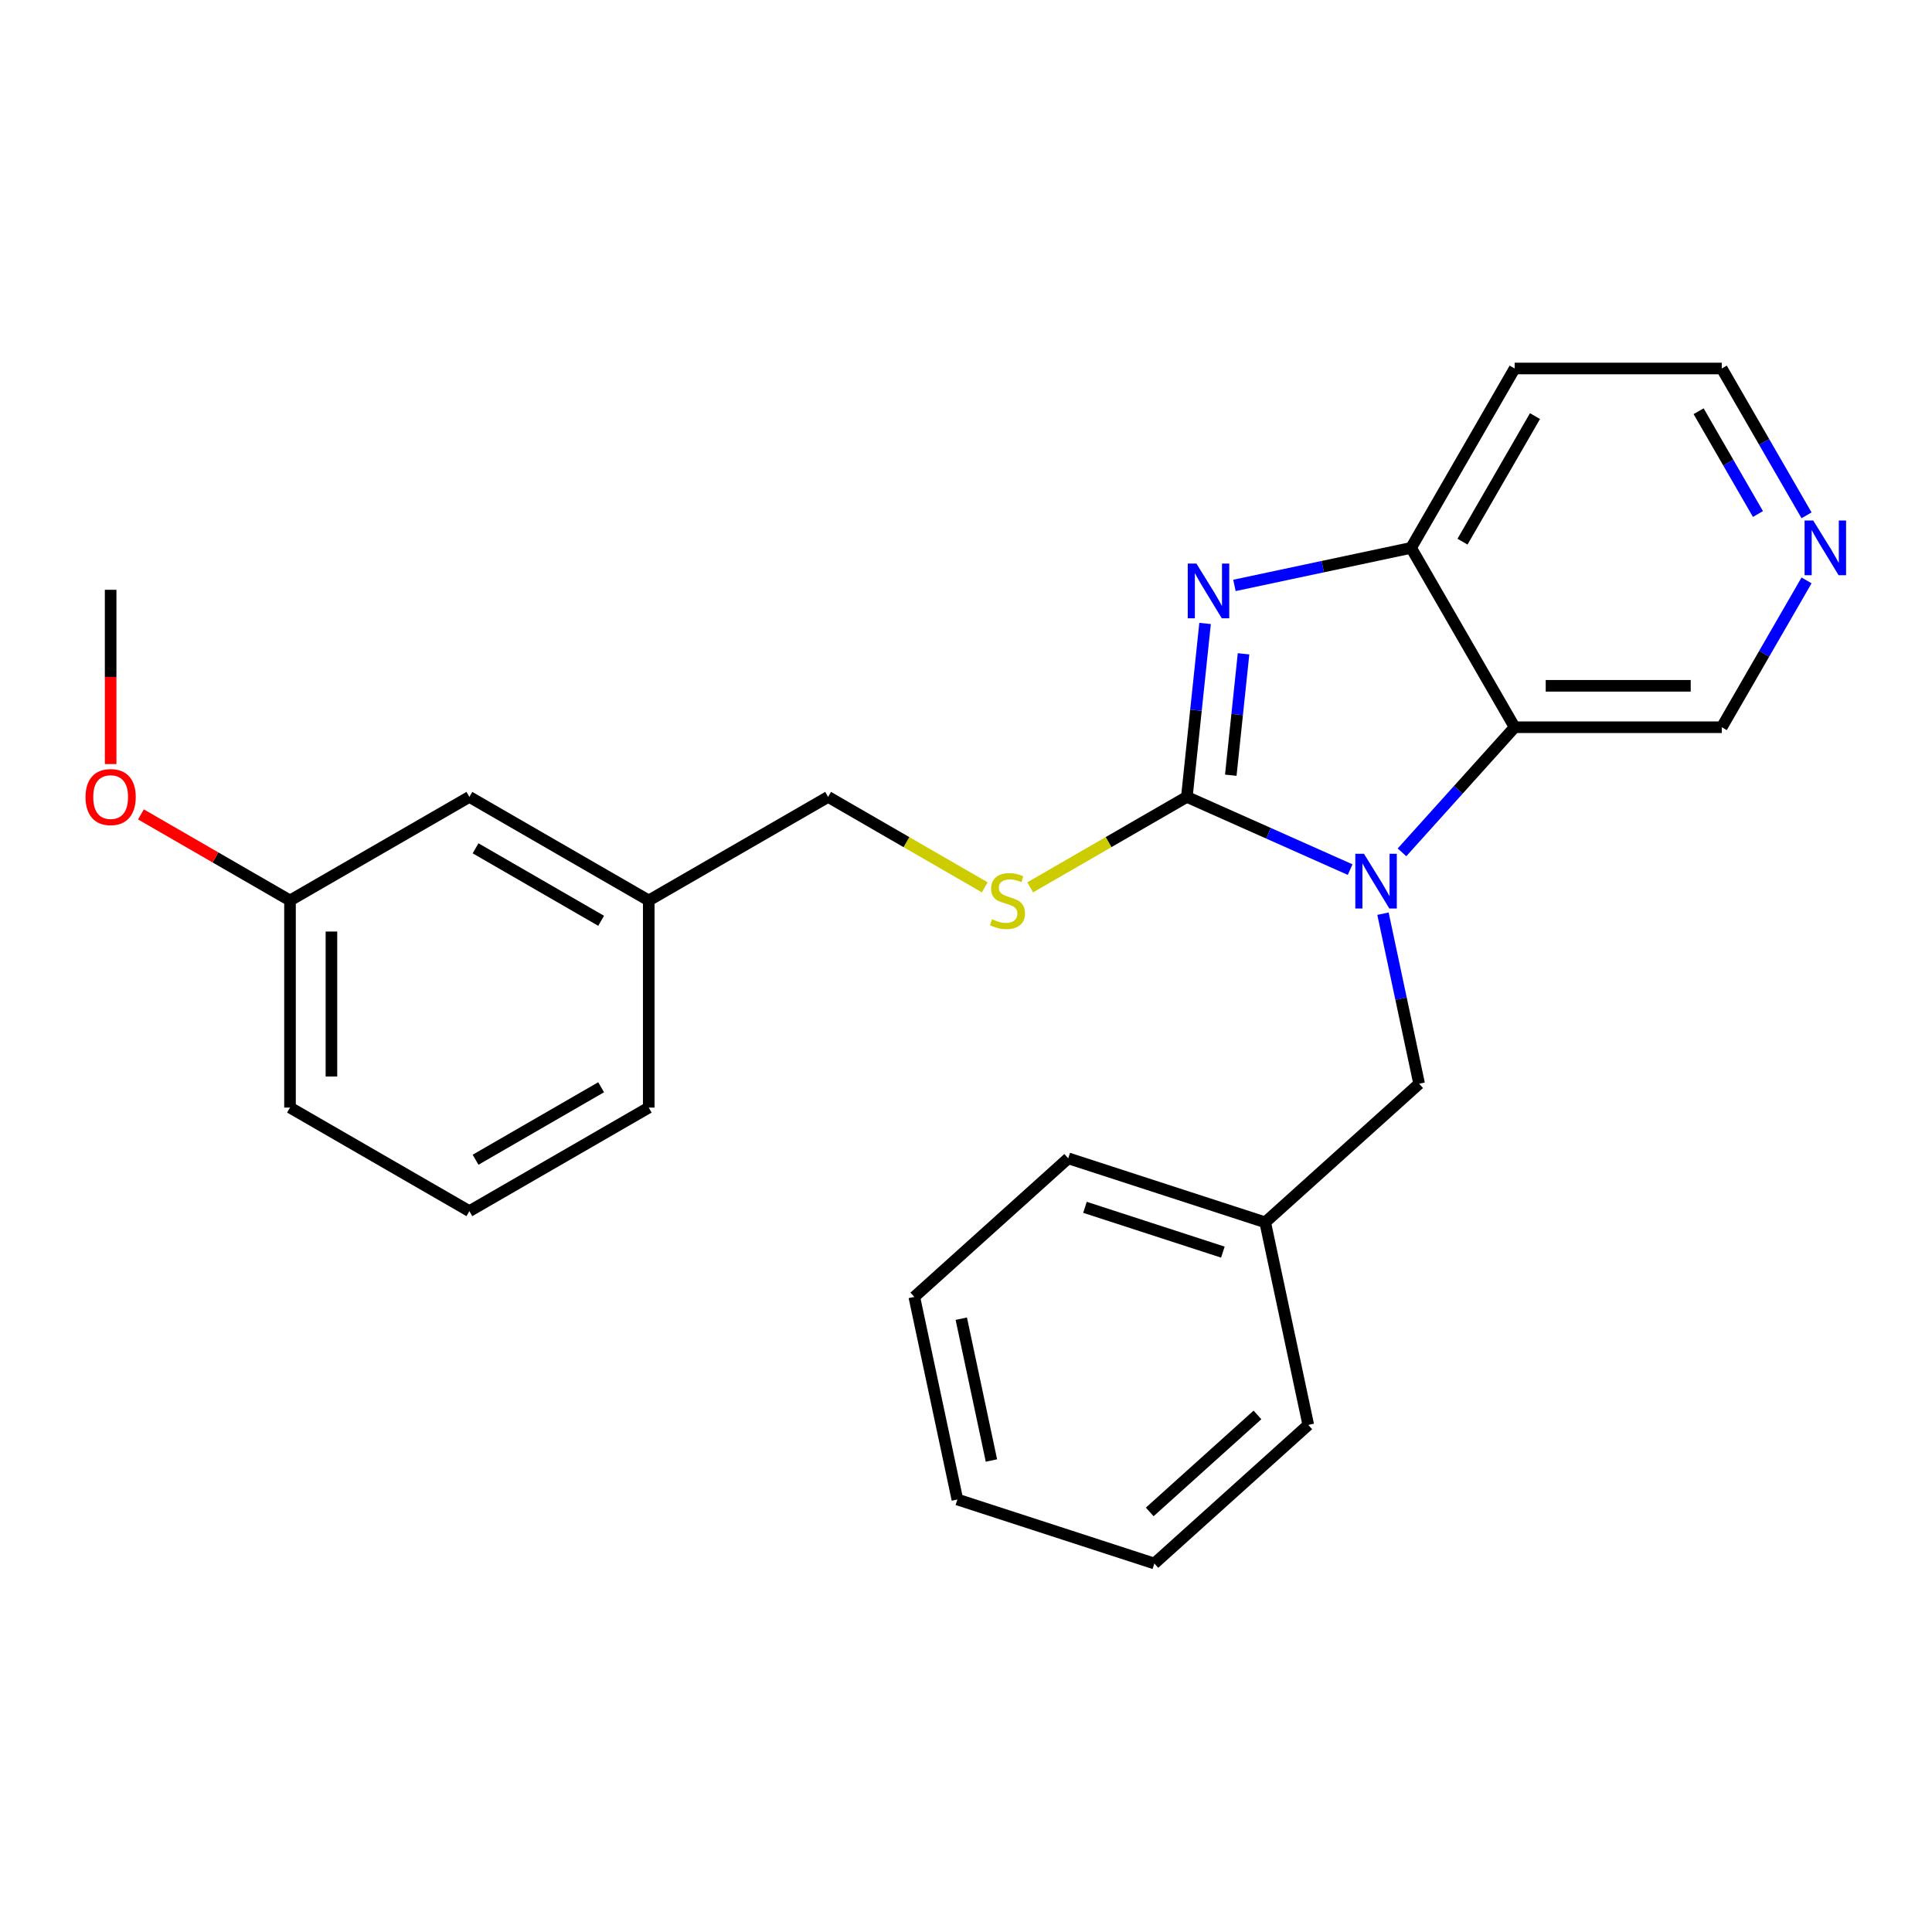 <?xml version='1.0' encoding='iso-8859-1'?>
<svg version='1.1' baseProfile='full'
              xmlns='http://www.w3.org/2000/svg'
                      xmlns:rdkit='http://www.rdkit.org/xml'
                      xmlns:xlink='http://www.w3.org/1999/xlink'
                  xml:space='preserve'
width='1000px' height='1000px' viewBox='0 0 1000 1000'>
<!-- END OF HEADER -->
<rect style='opacity:1.0;fill:#FFFFFF;stroke:none' width='1000' height='1000' x='0' y='0'> </rect>
<path class='bond-0' d='M 614.313,412.477 L 656.571,431.291' style='fill:none;fill-rule:evenodd;stroke:#000000;stroke-width:6px;stroke-linecap:butt;stroke-linejoin:miter;stroke-opacity:1' />
<path class='bond-0' d='M 656.571,431.291 L 698.828,450.106' style='fill:none;fill-rule:evenodd;stroke:#0000FF;stroke-width:6px;stroke-linecap:butt;stroke-linejoin:miter;stroke-opacity:1' />
<path class='bond-1' d='M 614.313,412.477 L 619.031,367.589' style='fill:none;fill-rule:evenodd;stroke:#000000;stroke-width:6px;stroke-linecap:butt;stroke-linejoin:miter;stroke-opacity:1' />
<path class='bond-1' d='M 619.031,367.589 L 623.749,322.701' style='fill:none;fill-rule:evenodd;stroke:#0000FF;stroke-width:6px;stroke-linecap:butt;stroke-linejoin:miter;stroke-opacity:1' />
<path class='bond-1' d='M 637.052,401.252 L 640.354,369.83' style='fill:none;fill-rule:evenodd;stroke:#000000;stroke-width:6px;stroke-linecap:butt;stroke-linejoin:miter;stroke-opacity:1' />
<path class='bond-1' d='M 640.354,369.83 L 643.657,338.408' style='fill:none;fill-rule:evenodd;stroke:#0000FF;stroke-width:6px;stroke-linecap:butt;stroke-linejoin:miter;stroke-opacity:1' />
<path class='bond-4' d='M 614.313,412.477 L 573.772,435.883' style='fill:none;fill-rule:evenodd;stroke:#000000;stroke-width:6px;stroke-linecap:butt;stroke-linejoin:miter;stroke-opacity:1' />
<path class='bond-4' d='M 573.772,435.883 L 533.232,459.289' style='fill:none;fill-rule:evenodd;stroke:#CCCC00;stroke-width:6px;stroke-linecap:butt;stroke-linejoin:miter;stroke-opacity:1' />
<path class='bond-2' d='M 725.668,441.176 L 754.825,408.795' style='fill:none;fill-rule:evenodd;stroke:#0000FF;stroke-width:6px;stroke-linecap:butt;stroke-linejoin:miter;stroke-opacity:1' />
<path class='bond-2' d='M 754.825,408.795 L 783.982,376.413' style='fill:none;fill-rule:evenodd;stroke:#000000;stroke-width:6px;stroke-linecap:butt;stroke-linejoin:miter;stroke-opacity:1' />
<path class='bond-5' d='M 715.828,472.921 L 725.183,516.931' style='fill:none;fill-rule:evenodd;stroke:#0000FF;stroke-width:6px;stroke-linecap:butt;stroke-linejoin:miter;stroke-opacity:1' />
<path class='bond-5' d='M 725.183,516.931 L 734.537,560.942' style='fill:none;fill-rule:evenodd;stroke:#000000;stroke-width:6px;stroke-linecap:butt;stroke-linejoin:miter;stroke-opacity:1' />
<path class='bond-3' d='M 638.939,303.008 L 684.659,293.29' style='fill:none;fill-rule:evenodd;stroke:#0000FF;stroke-width:6px;stroke-linecap:butt;stroke-linejoin:miter;stroke-opacity:1' />
<path class='bond-3' d='M 684.659,293.29 L 730.38,283.572' style='fill:none;fill-rule:evenodd;stroke:#000000;stroke-width:6px;stroke-linecap:butt;stroke-linejoin:miter;stroke-opacity:1' />
<path class='bond-8' d='M 783.982,376.413 L 891.185,376.413' style='fill:none;fill-rule:evenodd;stroke:#000000;stroke-width:6px;stroke-linecap:butt;stroke-linejoin:miter;stroke-opacity:1' />
<path class='bond-8' d='M 800.062,354.972 L 875.105,354.972' style='fill:none;fill-rule:evenodd;stroke:#000000;stroke-width:6px;stroke-linecap:butt;stroke-linejoin:miter;stroke-opacity:1' />
<path class='bond-25' d='M 783.982,376.413 L 730.38,283.572' style='fill:none;fill-rule:evenodd;stroke:#000000;stroke-width:6px;stroke-linecap:butt;stroke-linejoin:miter;stroke-opacity:1' />
<path class='bond-7' d='M 730.38,283.572 L 783.982,190.731' style='fill:none;fill-rule:evenodd;stroke:#000000;stroke-width:6px;stroke-linecap:butt;stroke-linejoin:miter;stroke-opacity:1' />
<path class='bond-7' d='M 756.988,280.366 L 794.51,215.377' style='fill:none;fill-rule:evenodd;stroke:#000000;stroke-width:6px;stroke-linecap:butt;stroke-linejoin:miter;stroke-opacity:1' />
<path class='bond-9' d='M 509.712,459.289 L 469.171,435.883' style='fill:none;fill-rule:evenodd;stroke:#CCCC00;stroke-width:6px;stroke-linecap:butt;stroke-linejoin:miter;stroke-opacity:1' />
<path class='bond-9' d='M 469.171,435.883 L 428.631,412.477' style='fill:none;fill-rule:evenodd;stroke:#000000;stroke-width:6px;stroke-linecap:butt;stroke-linejoin:miter;stroke-opacity:1' />
<path class='bond-11' d='M 734.537,560.942 L 654.869,632.675' style='fill:none;fill-rule:evenodd;stroke:#000000;stroke-width:6px;stroke-linecap:butt;stroke-linejoin:miter;stroke-opacity:1' />
<path class='bond-6' d='M 935.065,300.412 L 913.125,338.412' style='fill:none;fill-rule:evenodd;stroke:#0000FF;stroke-width:6px;stroke-linecap:butt;stroke-linejoin:miter;stroke-opacity:1' />
<path class='bond-6' d='M 913.125,338.412 L 891.185,376.413' style='fill:none;fill-rule:evenodd;stroke:#000000;stroke-width:6px;stroke-linecap:butt;stroke-linejoin:miter;stroke-opacity:1' />
<path class='bond-26' d='M 935.065,266.732 L 913.125,228.731' style='fill:none;fill-rule:evenodd;stroke:#0000FF;stroke-width:6px;stroke-linecap:butt;stroke-linejoin:miter;stroke-opacity:1' />
<path class='bond-26' d='M 913.125,228.731 L 891.185,190.731' style='fill:none;fill-rule:evenodd;stroke:#000000;stroke-width:6px;stroke-linecap:butt;stroke-linejoin:miter;stroke-opacity:1' />
<path class='bond-26' d='M 909.914,266.052 L 894.557,239.452' style='fill:none;fill-rule:evenodd;stroke:#0000FF;stroke-width:6px;stroke-linecap:butt;stroke-linejoin:miter;stroke-opacity:1' />
<path class='bond-26' d='M 894.557,239.452 L 879.199,212.851' style='fill:none;fill-rule:evenodd;stroke:#000000;stroke-width:6px;stroke-linecap:butt;stroke-linejoin:miter;stroke-opacity:1' />
<path class='bond-15' d='M 783.982,190.731 L 891.185,190.731' style='fill:none;fill-rule:evenodd;stroke:#000000;stroke-width:6px;stroke-linecap:butt;stroke-linejoin:miter;stroke-opacity:1' />
<path class='bond-12' d='M 428.631,412.477 L 335.79,466.079' style='fill:none;fill-rule:evenodd;stroke:#000000;stroke-width:6px;stroke-linecap:butt;stroke-linejoin:miter;stroke-opacity:1' />
<path class='bond-10' d='M 242.948,412.477 L 335.79,466.079' style='fill:none;fill-rule:evenodd;stroke:#000000;stroke-width:6px;stroke-linecap:butt;stroke-linejoin:miter;stroke-opacity:1' />
<path class='bond-10' d='M 246.154,439.086 L 311.143,476.607' style='fill:none;fill-rule:evenodd;stroke:#000000;stroke-width:6px;stroke-linecap:butt;stroke-linejoin:miter;stroke-opacity:1' />
<path class='bond-13' d='M 242.948,412.477 L 150.107,466.079' style='fill:none;fill-rule:evenodd;stroke:#000000;stroke-width:6px;stroke-linecap:butt;stroke-linejoin:miter;stroke-opacity:1' />
<path class='bond-19' d='M 654.869,632.675 L 552.913,599.547' style='fill:none;fill-rule:evenodd;stroke:#000000;stroke-width:6px;stroke-linecap:butt;stroke-linejoin:miter;stroke-opacity:1' />
<path class='bond-19' d='M 632.95,648.097 L 561.581,624.908' style='fill:none;fill-rule:evenodd;stroke:#000000;stroke-width:6px;stroke-linecap:butt;stroke-linejoin:miter;stroke-opacity:1' />
<path class='bond-20' d='M 654.869,632.675 L 677.158,737.536' style='fill:none;fill-rule:evenodd;stroke:#000000;stroke-width:6px;stroke-linecap:butt;stroke-linejoin:miter;stroke-opacity:1' />
<path class='bond-17' d='M 335.79,466.079 L 335.79,573.283' style='fill:none;fill-rule:evenodd;stroke:#000000;stroke-width:6px;stroke-linecap:butt;stroke-linejoin:miter;stroke-opacity:1' />
<path class='bond-14' d='M 150.107,466.079 L 111.527,443.804' style='fill:none;fill-rule:evenodd;stroke:#000000;stroke-width:6px;stroke-linecap:butt;stroke-linejoin:miter;stroke-opacity:1' />
<path class='bond-14' d='M 111.527,443.804 L 72.946,421.53' style='fill:none;fill-rule:evenodd;stroke:#FF0000;stroke-width:6px;stroke-linecap:butt;stroke-linejoin:miter;stroke-opacity:1' />
<path class='bond-27' d='M 150.107,466.079 L 150.107,573.283' style='fill:none;fill-rule:evenodd;stroke:#000000;stroke-width:6px;stroke-linecap:butt;stroke-linejoin:miter;stroke-opacity:1' />
<path class='bond-27' d='M 171.548,482.159 L 171.548,557.202' style='fill:none;fill-rule:evenodd;stroke:#000000;stroke-width:6px;stroke-linecap:butt;stroke-linejoin:miter;stroke-opacity:1' />
<path class='bond-21' d='M 57.266,395.477 L 57.266,350.375' style='fill:none;fill-rule:evenodd;stroke:#FF0000;stroke-width:6px;stroke-linecap:butt;stroke-linejoin:miter;stroke-opacity:1' />
<path class='bond-21' d='M 57.266,350.375 L 57.266,305.273' style='fill:none;fill-rule:evenodd;stroke:#000000;stroke-width:6px;stroke-linecap:butt;stroke-linejoin:miter;stroke-opacity:1' />
<path class='bond-16' d='M 242.948,626.884 L 335.79,573.283' style='fill:none;fill-rule:evenodd;stroke:#000000;stroke-width:6px;stroke-linecap:butt;stroke-linejoin:miter;stroke-opacity:1' />
<path class='bond-16' d='M 246.154,600.276 L 311.143,562.755' style='fill:none;fill-rule:evenodd;stroke:#000000;stroke-width:6px;stroke-linecap:butt;stroke-linejoin:miter;stroke-opacity:1' />
<path class='bond-18' d='M 242.948,626.884 L 150.107,573.283' style='fill:none;fill-rule:evenodd;stroke:#000000;stroke-width:6px;stroke-linecap:butt;stroke-linejoin:miter;stroke-opacity:1' />
<path class='bond-22' d='M 552.913,599.547 L 473.245,671.281' style='fill:none;fill-rule:evenodd;stroke:#000000;stroke-width:6px;stroke-linecap:butt;stroke-linejoin:miter;stroke-opacity:1' />
<path class='bond-23' d='M 677.158,737.536 L 597.49,809.269' style='fill:none;fill-rule:evenodd;stroke:#000000;stroke-width:6px;stroke-linecap:butt;stroke-linejoin:miter;stroke-opacity:1' />
<path class='bond-23' d='M 650.861,732.363 L 595.094,782.576' style='fill:none;fill-rule:evenodd;stroke:#000000;stroke-width:6px;stroke-linecap:butt;stroke-linejoin:miter;stroke-opacity:1' />
<path class='bond-28' d='M 473.245,671.281 L 495.534,776.142' style='fill:none;fill-rule:evenodd;stroke:#000000;stroke-width:6px;stroke-linecap:butt;stroke-linejoin:miter;stroke-opacity:1' />
<path class='bond-28' d='M 497.56,682.552 L 513.163,755.955' style='fill:none;fill-rule:evenodd;stroke:#000000;stroke-width:6px;stroke-linecap:butt;stroke-linejoin:miter;stroke-opacity:1' />
<path class='bond-24' d='M 597.49,809.269 L 495.534,776.142' style='fill:none;fill-rule:evenodd;stroke:#000000;stroke-width:6px;stroke-linecap:butt;stroke-linejoin:miter;stroke-opacity:1' />
<path  class='atom-1' d='M 705.988 441.921
L 715.268 456.921
Q 716.188 458.401, 717.668 461.081
Q 719.148 463.761, 719.228 463.921
L 719.228 441.921
L 722.988 441.921
L 722.988 470.241
L 719.108 470.241
L 709.148 453.841
Q 707.988 451.921, 706.748 449.721
Q 705.548 447.521, 705.188 446.841
L 705.188 470.241
L 701.508 470.241
L 701.508 441.921
L 705.988 441.921
' fill='#0000FF'/>
<path  class='atom-2' d='M 619.259 291.701
L 628.539 306.701
Q 629.459 308.181, 630.939 310.861
Q 632.419 313.541, 632.499 313.701
L 632.499 291.701
L 636.259 291.701
L 636.259 320.021
L 632.379 320.021
L 622.419 303.621
Q 621.259 301.701, 620.019 299.501
Q 618.819 297.301, 618.459 296.621
L 618.459 320.021
L 614.779 320.021
L 614.779 291.701
L 619.259 291.701
' fill='#0000FF'/>
<path  class='atom-5' d='M 513.472 475.799
Q 513.792 475.919, 515.112 476.479
Q 516.432 477.039, 517.872 477.399
Q 519.352 477.719, 520.792 477.719
Q 523.472 477.719, 525.032 476.439
Q 526.592 475.119, 526.592 472.839
Q 526.592 471.279, 525.792 470.319
Q 525.032 469.359, 523.832 468.839
Q 522.632 468.319, 520.632 467.719
Q 518.112 466.959, 516.592 466.239
Q 515.112 465.519, 514.032 463.999
Q 512.992 462.479, 512.992 459.919
Q 512.992 456.359, 515.392 454.159
Q 517.832 451.959, 522.632 451.959
Q 525.912 451.959, 529.632 453.519
L 528.712 456.599
Q 525.312 455.199, 522.752 455.199
Q 519.992 455.199, 518.472 456.359
Q 516.952 457.479, 516.992 459.439
Q 516.992 460.959, 517.752 461.879
Q 518.552 462.799, 519.672 463.319
Q 520.832 463.839, 522.752 464.439
Q 525.312 465.239, 526.832 466.039
Q 528.352 466.839, 529.432 468.479
Q 530.552 470.079, 530.552 472.839
Q 530.552 476.759, 527.912 478.879
Q 525.312 480.959, 520.952 480.959
Q 518.432 480.959, 516.512 480.399
Q 514.632 479.879, 512.392 478.959
L 513.472 475.799
' fill='#CCCC00'/>
<path  class='atom-7' d='M 938.527 269.412
L 947.807 284.412
Q 948.727 285.892, 950.207 288.572
Q 951.687 291.252, 951.767 291.412
L 951.767 269.412
L 955.527 269.412
L 955.527 297.732
L 951.647 297.732
L 941.687 281.332
Q 940.527 279.412, 939.287 277.212
Q 938.087 275.012, 937.727 274.332
L 937.727 297.732
L 934.047 297.732
L 934.047 269.412
L 938.527 269.412
' fill='#0000FF'/>
<path  class='atom-15' d='M 44.266 412.557
Q 44.266 405.757, 47.626 401.957
Q 50.986 398.157, 57.266 398.157
Q 63.546 398.157, 66.906 401.957
Q 70.266 405.757, 70.266 412.557
Q 70.266 419.437, 66.866 423.357
Q 63.466 427.237, 57.266 427.237
Q 51.026 427.237, 47.626 423.357
Q 44.266 419.477, 44.266 412.557
M 57.266 424.037
Q 61.586 424.037, 63.906 421.157
Q 66.266 418.237, 66.266 412.557
Q 66.266 406.997, 63.906 404.197
Q 61.586 401.357, 57.266 401.357
Q 52.946 401.357, 50.586 404.157
Q 48.266 406.957, 48.266 412.557
Q 48.266 418.277, 50.586 421.157
Q 52.946 424.037, 57.266 424.037
' fill='#FF0000'/>
</svg>
